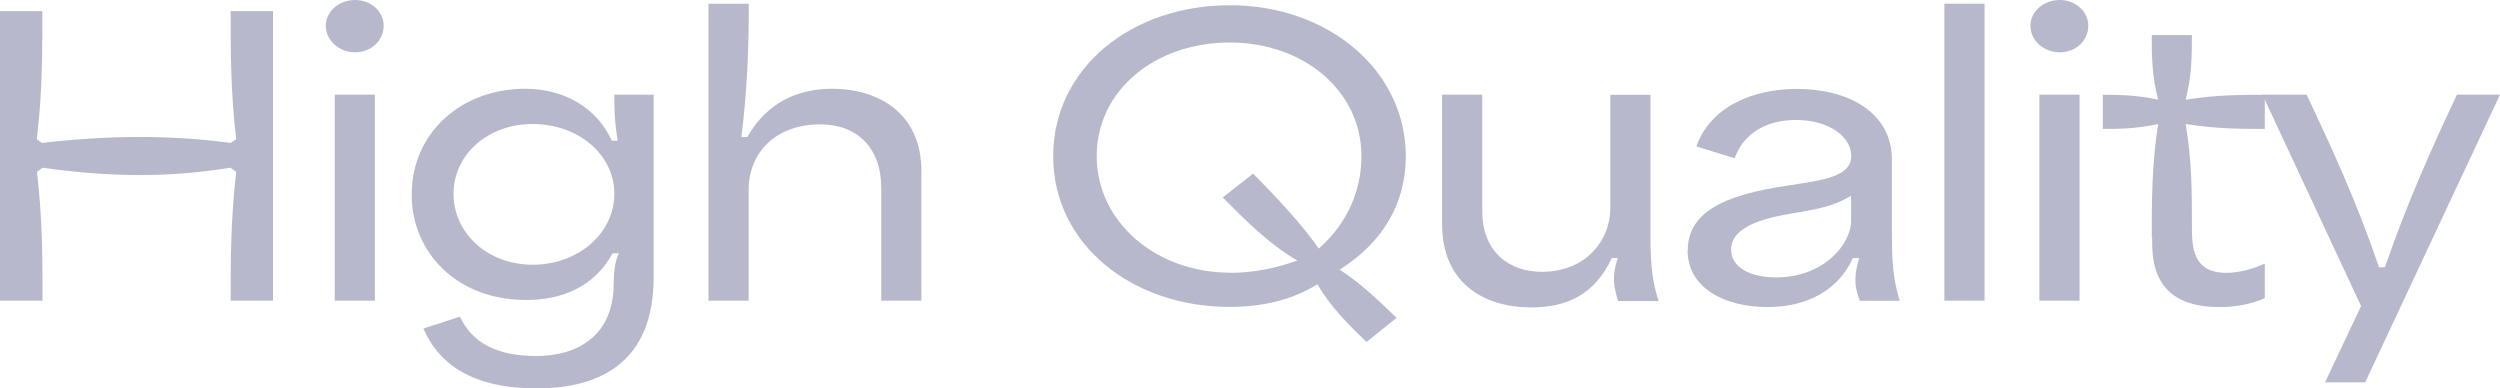 <?xml version="1.0" encoding="UTF-8"?><svg id="_レイヤー_2" xmlns="http://www.w3.org/2000/svg" viewBox="0 0 148.17 23.02"><defs><style>.cls-1{fill:#b8b8cd;}</style></defs><g id="_テキスト"><path class="cls-1" d="M0,.66h2.51c0,2.49,0,4.91-.33,7.59l.31.22c4.05-.46,7.55-.48,11.18,0l.33-.22c-.33-2.77-.33-5.15-.33-7.59h2.51v17.16h-2.51c0-2.44,0-4.75.33-7.64l-.35-.24c-3.63.59-7.08.57-11.13,0l-.33.24c.33,2.79.33,5.13.33,7.64H0V.66Z"/><path class="cls-1" d="M21.05,0c.95,0,1.69.7,1.69,1.52,0,.9-.75,1.58-1.69,1.58s-1.74-.68-1.74-1.58c0-.81.75-1.52,1.74-1.52ZM19.84,5.61h2.38v12.21h-2.38V5.61Z"/><path class="cls-1" d="M25.1,19.47l2.16-.7c.71,1.5,2.11,2.33,4.53,2.33s4.58-1.19,4.58-4.29c0-.59.07-1.34.31-1.8h-.37c-1.1,2.02-3.04,2.77-5.13,2.77-4.11,0-6.78-2.82-6.78-6.25,0-3.67,2.95-6.27,6.73-6.27,2.29,0,4.25,1.12,5.13,3.08h.35c-.2-1.19-.2-1.96-.2-2.73h2.33v10.83c0,4.97-3.1,6.58-6.93,6.58-2.88,0-5.52-.81-6.71-3.54ZM31.57,15.69c2.68,0,4.84-1.85,4.84-4.2s-2.16-4.14-4.84-4.14-4.69,1.83-4.69,4.14,2,4.2,4.69,4.2Z"/><path class="cls-1" d="M42,.22h2.38c0,2.6-.09,5.13-.44,7.9h.35c1.21-2.11,3.06-2.86,5.04-2.86,2.62,0,5.28,1.36,5.28,4.88v7.68h-2.38v-6.69c0-2.38-1.45-3.76-3.61-3.76-2.62,0-4.25,1.65-4.25,3.89v6.56h-2.38V.22Z"/><path class="cls-1" d="M78.08,16.85c-1.5.92-3.21,1.34-5.21,1.34-5.76,0-10.45-3.7-10.45-8.93S67.06.31,72.89.31s10.43,3.85,10.43,8.96c0,2.73-1.32,5.08-3.92,6.71,1.3.84,2.42,1.94,3.37,2.86l-1.78,1.43c-1.03-.99-2.16-2.11-2.9-3.41ZM72.91,16.17c1.41,0,2.77-.29,3.98-.73-1.74-1.01-3.08-2.4-4.42-3.74l1.8-1.41c1.34,1.36,2.86,2.95,3.89,4.44,1.72-1.5,2.53-3.48,2.53-5.48,0-3.85-3.41-6.73-7.81-6.73s-7.88,2.82-7.88,6.73,3.52,6.91,7.9,6.91Z"/><path class="cls-1" d="M85.47,13.27v-7.66h2.38v6.87c0,2.53,1.67,3.63,3.54,3.63,2.6,0,4.05-1.87,4.05-3.76v-6.73h2.38v8.41c0,1.89.15,2.75.48,3.81h-2.4c-.24-.81-.4-1.39-.02-2.55h-.35c-1.01,2.18-2.68,2.93-4.78,2.93-2.79,0-5.28-1.43-5.28-4.93Z"/><path class="cls-1" d="M100.03,14.83c0-2.35,2.4-3.21,5.11-3.7,2.42-.42,4.58-.48,4.58-1.89,0-1.12-1.3-2.13-3.28-2.13-1.76,0-3.12.81-3.63,2.27l-2.27-.7c.86-2.44,3.48-3.41,5.96-3.41,3.01,0,5.63,1.36,5.63,4.2v4.55c0,2,.18,2.84.46,3.81h-2.36c-.26-.68-.42-1.32-.04-2.53h-.38c-.79,1.78-2.57,2.9-5.06,2.9s-4.73-1.1-4.73-3.37ZM105.29,16.44c2.73,0,4.42-1.91,4.42-3.37v-1.47c-.88.53-1.58.73-3.28,1.01-1.45.24-3.83.68-3.83,2.18,0,1.06,1.12,1.65,2.68,1.65Z"/><path class="cls-1" d="M115.24.22h2.38v17.6h-2.38V.22Z"/><path class="cls-1" d="M122.08,0c.95,0,1.69.7,1.69,1.52,0,.9-.75,1.58-1.69,1.58s-1.74-.68-1.74-1.58c0-.81.75-1.52,1.74-1.52ZM120.87,5.61h2.38v12.21h-2.38V5.61Z"/><path class="cls-1" d="M127.53,14.06c0-2.13,0-4.29.38-6.71-1.34.29-2.31.29-3.28.29v-2.02c.97,0,1.94,0,3.28.29-.38-1.45-.38-2.64-.38-3.83h2.38c0,1.19,0,2.38-.37,3.83,1.8-.29,3.26-.29,4.69-.29v2.02c-1.43,0-2.88,0-4.69-.29.37,2.18.37,4.07.37,5.96,0,1.28,0,2.86,2.05,2.86.66,0,1.47-.18,2.27-.55v2.05c-.75.35-1.74.53-2.68.53-4,0-4-2.79-4-4.14Z"/><path class="cls-1" d="M139.94,18.15l-5.85-12.54h2.62c1.47,3.12,2.93,6.25,4.29,10.23h.35c1.3-3.78,2.79-7.11,4.27-10.23h2.55l-7.99,17.05h-2.38l2.13-4.51Z"/></g></svg>